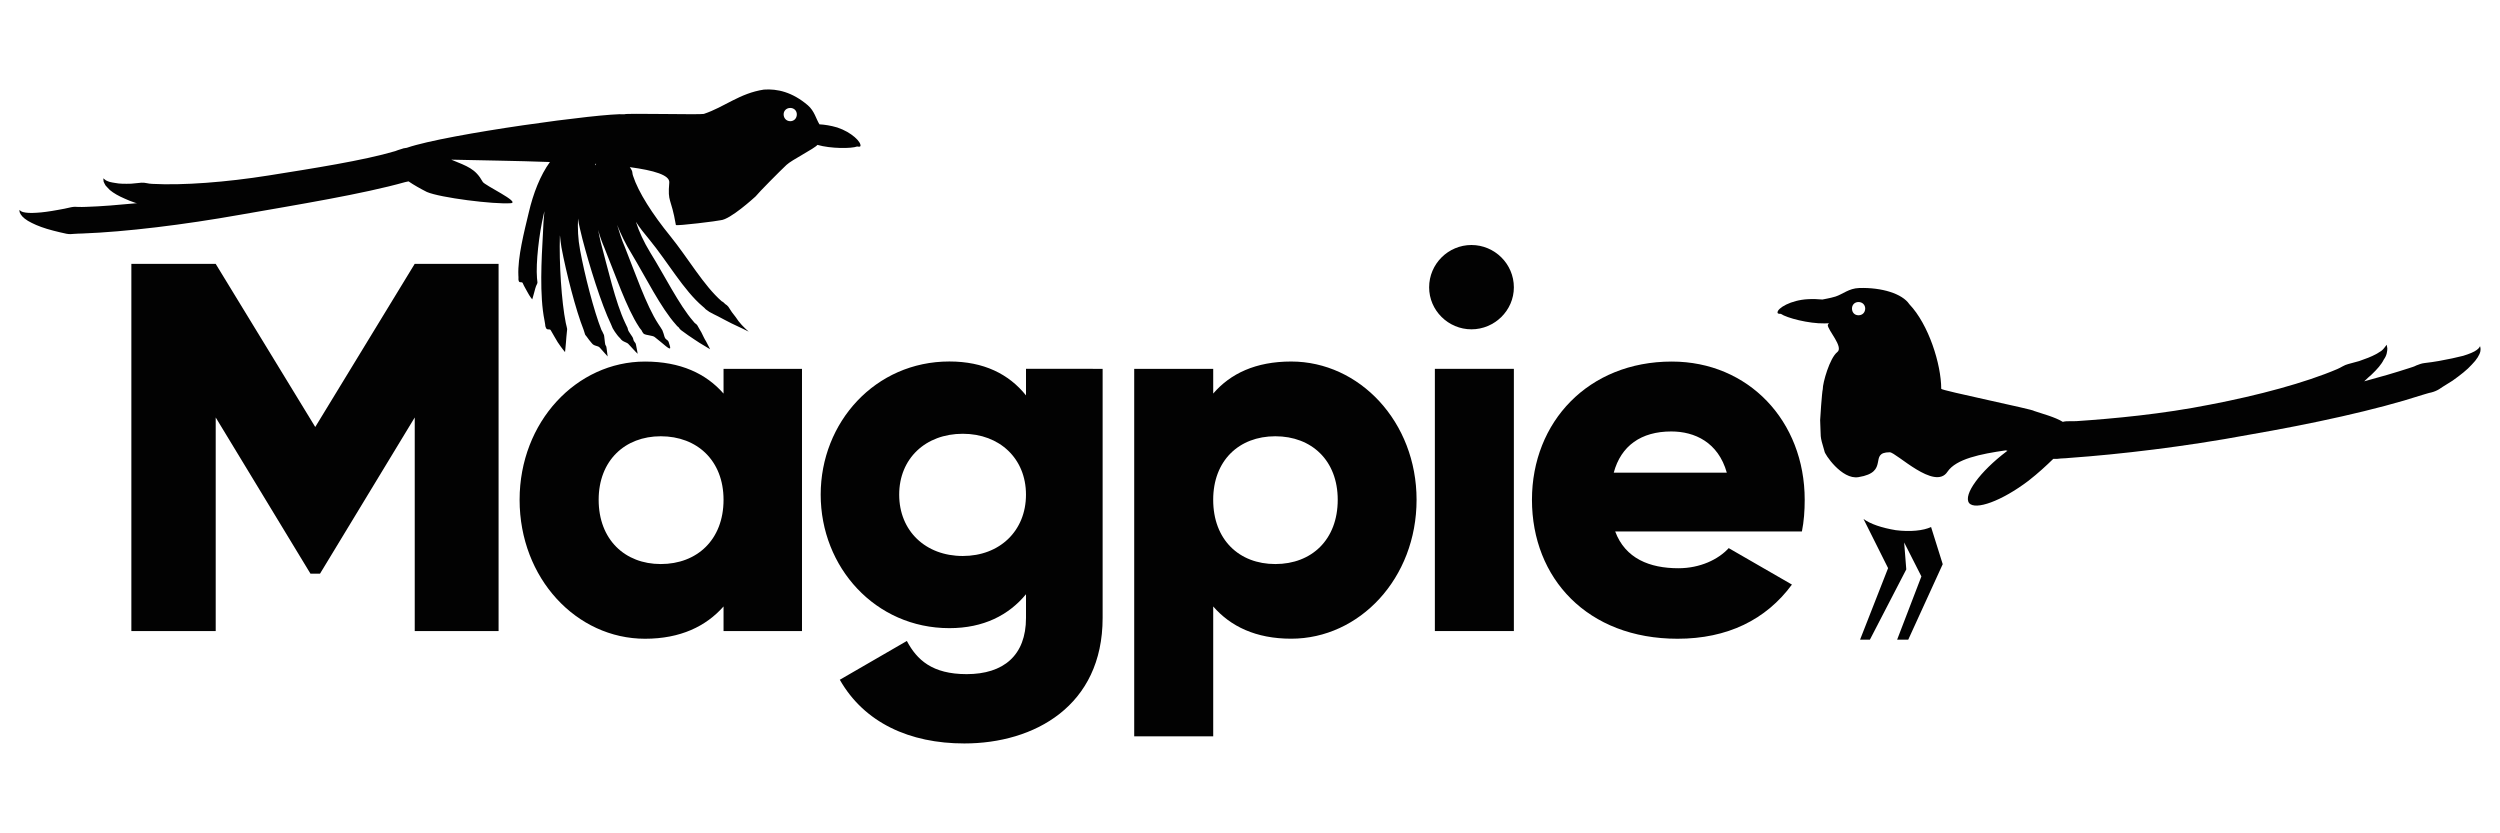 <?xml version="1.0" encoding="utf-8"?>
<!-- Generator: Adobe Illustrator 16.0.0, SVG Export Plug-In . SVG Version: 6.00 Build 0)  -->
<!DOCTYPE svg PUBLIC "-//W3C//DTD SVG 1.1//EN" "http://www.w3.org/Graphics/SVG/1.1/DTD/svg11.dtd">
<svg version="1.1" id="Layer_1" xmlns="http://www.w3.org/2000/svg" xmlns:xlink="http://www.w3.org/1999/xlink" x="0px" y="0px"
	 width="900px" height="300px" viewBox="0 0 900 300" enable-background="new 0 0 900 300" xml:space="preserve">
<g>
	<g>
		<g>
			<path fill="#020202" d="M179.502,227.18h-30.198v-76.894l-34.093,56.224h-3.449l-34.107-56.224v76.894H47.291V94.984h30.352
				l35.845,58.734l35.808-58.734h30.193V227.18H179.502z"/>
			<path fill="#020202" d="M288.717,132.783v94.396h-28.242v-8.855c-6.289,7.131-15.515,11.626-28.269,11.626
				c-24.653,0-45.15-21.739-45.15-50.029c0-28.034,20.497-49.757,45.15-49.757c12.754,0,21.98,4.329,28.269,11.528v-8.899
				L288.717,132.783L288.717,132.783z M260.475,179.921c0-14.108-9.5-22.866-22.603-22.866c-12.899,0-22.357,8.748-22.357,22.866
				c0,14.341,9.463,23.136,22.357,23.136C250.97,203.057,260.475,194.268,260.475,179.921z"/>
			<path fill="#020202" d="M396.946,132.783v89.677c0,31.733-24.643,45.184-49.794,45.184c-19.653,0-36-7.436-44.822-22.931
				l24.138-13.968c3.587,6.785,9.114,11.944,21.516,11.944c13.292,0,21.375-6.738,21.375-20.229v-8.533
				c-6.204,7.501-15.244,12.206-27.586,12.206c-26.674,0-46.326-21.931-46.326-48.063c0-26.053,19.643-47.938,46.326-47.938
				c12.342,0,21.382,4.484,27.586,12.207v-9.576L396.946,132.783L396.946,132.783z M369.354,178.07
				c0-12.969-9.472-21.912-22.751-21.912c-13.415,0-22.896,8.935-22.896,21.912c0,13.047,9.477,22.085,22.896,22.085
				C359.886,200.155,369.354,191.117,369.354,178.07z"/>
			<path fill="#020202" d="M509.967,179.921c0,28.29-20.542,50.011-45.143,50.011c-12.762,0-21.874-4.477-28.068-11.607v46.745
				h-28.442V132.783h28.442v8.896c6.199-7.194,15.316-11.531,28.068-11.531C489.425,130.152,509.967,151.882,509.967,179.921z
				 M481.582,179.921c0-14.108-9.346-22.866-22.467-22.866c-13.088,0-22.364,8.748-22.364,22.866
				c0,14.341,9.295,23.136,22.364,23.136C472.223,203.057,481.582,194.268,481.582,179.921z"/>
			<path fill="#020202" d="M516.552,132.783h28.44v94.396h-28.44V132.783z"/>
			<path fill="#020202" d="M604.224,204.566c7.762,0,14.342-3.117,18.112-7.243l22.76,13.126
				c-9.353,12.693-23.254,19.501-41.186,19.501c-32.402,0-52.404-21.739-52.404-50.029c0-28.034,20.319-49.757,50.34-49.757
				c27.57,0,47.847,21.363,47.847,49.757c0,4.028-0.286,7.817-1.005,11.397h-67.222C585.083,201.08,593.9,204.566,604.224,204.566z
				 M621.649,170.154c-3.094-10.926-11.538-14.828-20.001-14.828c-10.841,0-18.104,5.158-20.697,14.828H621.649z"/>
		</g>
	</g>
	<path fill="#020202" d="M544.992,103.443c0,8.318-6.939,15.113-15.272,15.113c-8.337,0-15.233-6.79-15.233-15.113
		c0-8.454,6.9-15.241,15.233-15.241C538.057,88.206,544.992,94.989,544.992,103.443z"/>
	<path fill="#020202" d="M301.442,45.901c-2.449-0.729-4.638-1.043-6.442-1.139c-1.246-1.998-1.767-4.755-4.154-6.836
		c-5.596-4.792-11.049-6.021-15.839-5.673c-8.749,1.318-14.151,6.264-21.629,8.755c-1.079,0.341-28.372-0.301-28.583,0.122
		c-7.42-0.536-63.801,7.1-78.229,12.037c-0.063,0.038-0.106,0.05-0.176,0.05c-0.813,0.067-1.423,0.24-2.058,0.485
		c-0.75,0.236-1.368,0.405-2.038,0.696c-11.411,3.395-29.96,6.274-45.522,8.758c-15.459,2.46-30.937,3.624-41.993,3.035
		c-1.438-0.028-2.531-0.519-3.85-0.425c-1.364,0.13-2.464,0.25-3.682,0.359c-2.213,0.065-4.22,0.07-5.759-0.259
		c-0.725-0.081-1.315-0.231-2.003-0.381c-0.474-0.151-0.827-0.299-1.325-0.537c-0.668-0.503-0.981-0.757-0.981-0.757
		s0.042,0.39,0.126,1.199c0.168,0.301,0.343,0.872,0.701,1.386c0.53,0.516,0.958,1.093,1.549,1.638
		c1.351,1.131,3.142,2.147,5.372,3.105c1.023,0.509,2.278,0.946,3.659,1.444c0.227,0.084,0.516,0.162,0.794,0.174
		c-6.674,0.621-12.889,1.172-18.438,1.333c-1.027,0.023-1.827,0.068-2.785,0.023c-0.771-0.076-1.547-0.089-2.5,0.096
		c-1.72,0.428-3.361,0.72-4.741,0.963c-3.096,0.572-5.676,0.927-7.771,1.034c-2.106,0.155-3.779,0.05-4.862-0.245
		c-0.879-0.236-1.264-0.809-1.264-0.79c0.046-0.005-0.232,0.601,0.427,1.598C8,78.112,9.418,79.292,11.44,80.255
		c2.012,1.014,4.536,1.959,7.702,2.767c1.557,0.357,3.054,0.813,4.82,1.138c0.972,0.17,1.802,0.147,2.854,0.023
		c0.855-0.082,1.943-0.082,2.812-0.119c15.696-0.589,36.454-3.132,56.942-6.773c20.66-3.619,44.147-7.46,59.281-11.732
		c0.53-0.124,0.878-0.195,1.222-0.266c1.925,1.32,4.181,2.591,6.587,3.809c4.75,2.075,24.221,4.521,30.24,4.052
		c3.575-0.358-9.496-6.447-10.118-7.686c-2.651-4.76-5.476-5.571-11.322-7.987c10.136,0.255,23.151,0.39,35.509,0.846
		c-3.476,4.791-6.022,11.335-7.608,18.165c-1.612,6.757-4.056,16.16-3.746,22.711c0.019,0.39,0.061,0.719,0.028,1.044
		c-0.028,0.376,0,0.685,0.129,0.977c0.313,0.745,1.154,0.063,1.413,0.699c0.498,1.217,1.232,2.294,1.66,3.166
		c0.924,1.752,1.752,2.687,1.752,2.687s0.302-0.874,0.698-2.435c0.217-0.771,0.111-0.463,0.409-1.514
		c0.144-0.582,0.376-1.11,0.687-1.718c0.136-0.31,0.112-0.576,0.028-0.997c-0.047-0.275-0.084-0.596-0.103-0.991
		c-0.446-5.463,0.731-15.855,2.376-22.83c0.079-0.372,0.176-0.844,0.297-1.243c-0.269,2.605-0.456,5.351-0.54,8.131
		c-0.508,9.222-1.264,22.19,0.567,31.179c0.084,0.456,0.2,0.99,0.231,1.376c0,0.536,0.104,0.918,0.36,1.456
		c0.631,0.837,1.283,0,1.682,0.743c0.897,1.666,1.839,3.107,2.481,4.262c1.533,2.292,2.64,3.565,2.64,3.565s0.154-1.219,0.325-3.376
		c0.112-1.052,0.038-0.671,0.164-2.091c0.089-0.776,0.163-1.584,0.237-2.411c0.083-0.344,0-0.763-0.134-1.252
		c-0.145-0.458-0.22-0.935-0.322-1.357c-1.538-7.571-2.436-21.709-2.125-31.317c0.014-0.077,0.014-0.126,0.028-0.176
		c0.131,1.365,0.282,2.76,0.544,4.328c1.696,9.075,5.187,22.66,7.952,29.574c0.14,0.479,0.322,0.895,0.437,1.367
		c0.065,0.355,0.247,0.708,0.717,1.18c0.567,0.8,1.06,1.486,1.748,2.255c0.935,1.311,2.273,0.797,3.026,1.766
		c1.72,1.962,2.744,3.078,2.744,3.078s-0.15-1.133-0.406-3.124c-0.092-1.009-0.432-0.463-0.567-1.813
		c-0.079-0.715-0.168-1.366-0.251-2.17c-0.005-0.449-0.134-0.792-0.358-1.152c-0.177-0.472-0.4-0.815-0.664-1.302
		c-2.664-6.68-6.094-19.984-7.692-28.805c-0.745-3.977-0.882-7.755-0.727-11.278c0.298,2.36,0.972,4.736,1.57,7.302
		c2.494,9.561,6.788,23.486,10.302,30.756c0.194,0.531,0.386,0.927,0.604,1.435c0.266,0.379,0.46,0.812,0.771,1.253
		c0.6,0.856,1.177,1.667,1.911,2.348c1.051,1.565,2.395,1.22,3.199,2.306c1.886,2.131,3.108,3.283,3.108,3.283
		s-0.167-1.217-0.608-3.29c-0.205-1.056-0.738-0.715-1.014-2.161c-0.121-0.71-1.761-2.489-1.881-3.339
		c-0.046-0.351-0.21-0.822-0.451-1.194c-0.234-0.481-0.4-0.89-0.605-1.276c-3.393-7.16-6.274-19.732-8.748-28.978
		c-0.372-1.547-0.66-2.951-0.911-4.355c0.557,2.099,1.301,4.269,2.263,6.475c3.761,9.274,7.977,21.704,12.434,28.436
		c0.256,0.498,0.679,0.867,0.916,1.22c0.187,0.481,0.414,0.813,0.792,1.262c0.919,0.594,3.374,0.568,4.024,1.236
		c1.475,1.201,2.889,2.302,3.881,3.173c2.203,1.783,1.743,0.631,1.088-1.397c-0.325-1.023-1.075-0.624-1.53-1.991
		c-0.212-0.745-0.414-1.484-0.757-2.292c-0.182-0.344-0.4-0.701-0.706-1.14c-0.276-0.341-0.493-0.804-0.773-1.166
		c-4.291-6.536-8.455-18.721-12.02-27.637c-1.227-2.78-2.002-5.458-2.792-7.984c1.342,3.325,3.044,6.885,5.279,10.484
		c4.913,8.189,10.514,19.447,15.86,25.377c0.306,0.404,0.599,0.731,1.068,1.066c0.224,0.441,0.507,0.712,0.897,1.023
		c0.795,0.603,1.719,1.28,2.441,1.766c1.562,1.098,3.057,2.028,4.136,2.755c2.491,1.477,3.797,2.297,3.797,2.297
		s-0.488-1.049-1.472-2.872c-0.544-0.811-1.051-1.977-1.674-3.22c-0.307-0.619-0.813-1.267-1.139-1.957
		c-0.143-0.347-0.386-0.714-0.729-1.031c-0.493-0.258-0.799-0.694-1.074-1.035c-4.973-5.676-10.469-16.705-15.399-24.606
		c-2.397-3.918-4.127-7.694-5.22-11.155c1.362,2.147,3.026,4.218,4.764,6.297c6.639,8.075,12.471,18.412,19.253,24.144
		c0.381,0.334,0.767,0.603,1.11,1.047c0.441,0.332,0.818,0.596,1.315,0.937c1.124,0.567,2.031,1.133,3.091,1.591
		c1.854,1.02,3.578,1.858,4.889,2.552c2.99,1.364,6.187,2.972,6.187,2.972s-2.287-1.948-3.676-3.787
		c-0.628-0.914-1.348-1.961-2.372-3.211c-0.381-0.626-0.823-1.311-1.283-1.963c-0.362-0.453-0.692-0.701-1.12-0.961
		c-0.39-0.42-0.735-0.754-1.273-1.016c-6.438-5.598-12.155-15.605-18.496-23.433c-6.368-7.82-11.537-15.856-13.424-21.737
		c-0.311-0.785-0.134-1.475-0.516-2.066c-0.228-0.444-0.403-0.685-0.646-1.053c8.71,1.177,14.428,2.872,14.209,5.544
		c-0.641,7.458,0.619,5.054,2.371,15.27c0.087,0.477,15.618-1.479,16.098-1.699c3.489-0.236,11.962-8.003,12.58-8.549
		c1.172-1.486,8.831-9.199,11.146-11.37c1.942-1.828,10.041-5.846,11.141-7.206c4.825,1.386,12.229,1.365,14.302,0.575
		c0.743,0.138,1.069,0.108,1.185-0.152C310.111,51.132,306.573,47.606,301.442,45.901z M214.316,59.537
		c-0.028-0.187-0.028-0.304-0.028-0.549c0.12,0,0.199,0.009,0.32,0.009C214.487,59.233,214.413,59.35,214.316,59.537z
		 M284.496,43.629c-1.389,0-2.389-1.079-2.389-2.46c0-1.278,0.986-2.309,2.389-2.309c1.399,0,2.361,1.03,2.361,2.309
		C286.862,42.564,285.89,43.629,284.496,43.629z"/>
	<path fill="#020202" d="M682.483,190.865c-4.972-0.818-9.131-2.206-11.627-4.047l8.856,17.711l-10.09,25.748h3.542l13.095-25.295
		l-0.762-9.697l6.205,12.226l-8.733,22.767h4l12.412-27.174l-4.196-13.383C692.461,191.047,687.563,191.52,682.483,190.865z"/>
	<path fill="#020202" d="M892.839,124.624c-0.089-0.015-0.231,0.71-1.249,1.381c-0.888,0.682-2.575,1.39-4.831,2.082
		c-2.262,0.591-5.29,1.237-8.733,1.86c-1.59,0.286-3.352,0.534-5.289,0.762c-1.123,0.14-1.839,0.48-2.838,0.836
		c-0.809,0.465-1.86,0.712-2.748,1.023c-4.936,1.598-10.137,3.128-16.033,4.708c0.869-0.911,1.869-1.72,2.654-2.436
		c1.981-1.887,3.562-3.675,4.389-5.398c0.568-0.785,0.883-1.512,1.051-2.208c0.206-0.762,0.206-1.333,0.225-1.804
		c-0.107-0.904-0.248-1.318-0.248-1.318s-0.242,0.381-0.901,1.194c-0.267,0.309-0.58,0.713-1.062,1.052
		c-0.677,0.353-1.229,0.843-1.944,1.177c-1.603,0.871-3.668,1.656-5.987,2.451c-1.325,0.341-2.626,0.678-3.942,1.072
		c-1.425,0.334-2.616,1.273-3.948,1.815c-11.402,4.872-28.42,9.466-45.719,12.77c-17.186,3.435-34.911,5.07-48.253,5.972
		c-0.925,0.02-1.622,0.02-2.379,0.02c-0.916,0-1.589,0-2.448,0.232c-2.851-1.756-7.369-2.91-10.337-3.927
		c0.149-0.46-33.431-7.367-33.431-7.959c0-8.815-4.52-23.178-11.479-30.468c-2.538-3.792-9.93-6.092-18.091-5.825
		c-3.677,0.119-5.845,2.213-8.494,3.07c-2.304,0.689-3.688,0.818-4.711,1.07c-1.658-0.136-3.28-0.231-5.205-0.122
		c-6.136,0.318-11.038,3.227-10.956,4.82c0,0.357,0.371,0.462,1.213,0.462c2.069,1.465,10.109,3.557,15.733,3.433
		c0.58-0.012,1.107-0.012,1.565-0.047c-0.191,0.185-0.318,0.39-0.42,0.647c-0.015,1.799,5.809,7.956,3.425,9.732
		c-2.724,2.119-5.262,11.075-5.225,13.372c-0.266,0.683-0.99,11.139-0.943,11.139c0.364,6.588-0.309,4.977,1.561,11.191
		c-0.094,0.822,6.196,10.346,12.234,9.314c11.435-1.828,3.411-8.955,11.262-8.955c2.3,0,16.244,14.02,20.787,6.991
		c3.121-4.603,11.874-6.374,20.993-7.683c0.189,0.098,0.428,0.098,0.592,0.168c-0.075,0.052-0.164,0.164-0.3,0.206
		c-9.649,7.309-15.654,15.581-13.528,18.571c2.201,2.762,11.767-0.688,21.398-7.996c3.556-2.779,6.411-5.43,8.93-7.883
		c0.855,0.061,1.743,0.014,2.761-0.138c1.128-0.069,2.071-0.073,3.277-0.218c17.8-1.267,41.235-4.01,64.124-8.271
		c23.142-4,46-8.966,62.661-14.375c1.149-0.311,2.08-0.675,3.235-0.896c1.018-0.245,2.06-0.701,2.821-1.161
		c1.649-1.154,3.341-2.075,4.851-3.083c2.781-1.98,5.32-3.95,6.93-5.782c1.821-1.82,2.855-3.586,3.099-4.818
		C893.151,125.21,892.745,124.624,892.839,124.624z M669.067,113.5c-1.444,0-2.353-1.042-2.353-2.433
		c0-1.276,0.908-2.339,2.353-2.339c1.43,0,2.406,1.059,2.406,2.339C671.465,112.462,670.497,113.5,669.067,113.5z"/>
</g>
</svg>
